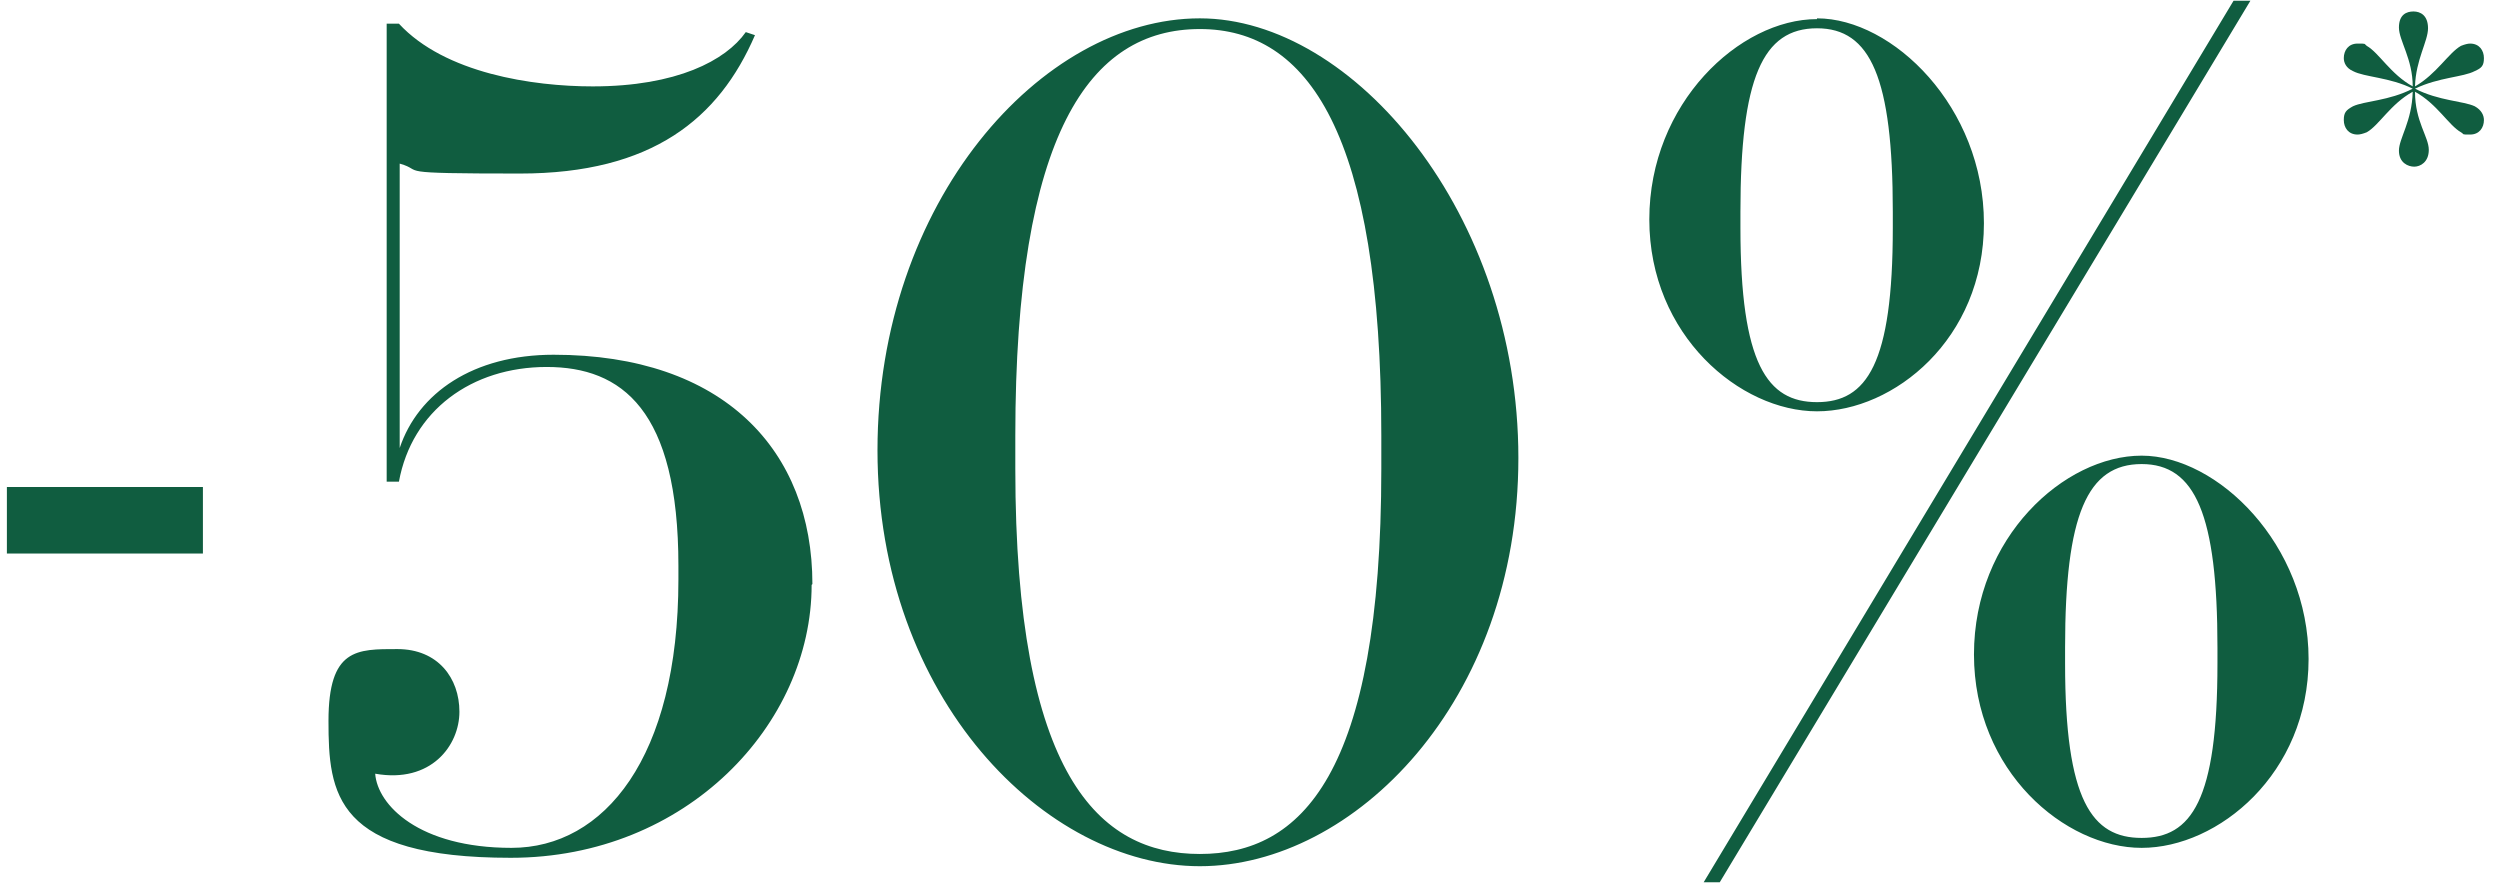 <svg width="327" height="116" viewBox="0 0 327 116" fill="none" xmlns="http://www.w3.org/2000/svg">
<path d="M0.901 63.7H26.541V72.4H0.901V63.7ZM106.162 76.5C106.162 94.7 89.837 112.2 66.802 112.2C43.767 112.2 42.966 103.8 42.966 94.3C42.966 84.8 46.671 84.9 51.98 84.9C57.288 84.9 60.092 88.7 60.092 93.1C60.092 97.5 56.386 102.5 49.075 101.2C49.376 105.3 54.784 110.9 66.902 110.9C79.021 110.9 88.736 99.1 88.736 75.8V74C88.736 53.6 81.324 48 71.509 48C61.694 48 53.882 53.7 52.18 63H50.577V3.1H52.18C58.189 9.6 69.707 11.3 77.519 11.3C88.535 11.3 94.945 7.9 97.549 4.2L98.751 4.6C94.044 15.5 85.331 22.7 68.004 22.7C50.678 22.7 55.785 22.4 52.28 21.4V58.6C54.684 51.4 61.895 46.4 72.411 46.4C94.645 46.4 106.262 58.9 106.262 76.4L106.162 76.5ZM156.94 2.4C177.071 2.4 198.604 28 198.604 59.9C198.604 91.8 177.071 113.3 156.94 113.3C136.809 113.3 114.775 91.4 114.775 58.9C114.775 26.4 136.208 2.4 156.94 2.4ZM156.94 3.8C142.518 3.8 132.803 17.5 132.803 57V61.3C132.803 101.4 143.72 111.7 156.94 111.7C170.16 111.7 180.676 101.4 180.676 61.3V57C180.676 17.4 171.062 3.8 156.94 3.8ZM292.147 0.1H294.35L224.944 115.4H222.841L292.147 0.1ZM237.663 2.4C247.579 2.4 259.497 14 259.497 29.2C259.497 44.4 247.679 53.8 237.663 53.8C227.648 53.8 215.73 43.9 215.73 28.7C215.73 13.5 227.548 2.5 237.663 2.5V2.4ZM237.663 3.7C230.553 3.7 227.648 10.2 227.648 27.7V29.8C227.648 47.6 231.153 52.6 237.663 52.6C244.173 52.6 247.579 47.6 247.579 29.8V27.7C247.579 10.2 244.674 3.7 237.663 3.7ZM280.128 59.6C290.043 59.6 301.962 71.2 301.962 86.2C301.962 101.2 290.144 110.9 280.128 110.9C270.113 110.9 258.195 100.9 258.195 85.6C258.195 70.3 270.013 59.6 280.128 59.6ZM280.128 60.7C273.017 60.7 270.113 67.3 270.113 84.7V86.8C270.113 104.7 273.618 109.6 280.128 109.6C286.638 109.6 290.043 104.7 290.043 86.8V84.7C290.043 67.3 287.139 60.7 280.128 60.7Z" fill="#105D40"/>
<path d="M317.686 19.6C317.686 21.2 316.584 21.8 315.783 21.8C314.982 21.8 313.78 21.3 313.78 19.7C313.78 18.1 315.482 15.9 315.583 12C312.678 13.6 311.176 16.4 309.573 17.3C309.073 17.5 308.672 17.6 308.371 17.6C307.17 17.6 306.569 16.7 306.569 15.7C306.569 14.7 306.869 14.4 307.771 13.9C309.273 13.2 312.478 13.2 315.583 11.6C312.578 10.1 309.273 10.1 307.771 9.3C306.869 8.9 306.569 8.2 306.569 7.6C306.569 6.6 307.17 5.7 308.371 5.7C309.573 5.7 309.173 5.7 309.573 6C311.176 6.9 312.678 9.7 315.583 11.3C315.583 7.7 313.78 5.3 313.78 3.6C313.78 1.9 314.781 1.5 315.683 1.5C316.584 1.5 317.586 2 317.586 3.7C317.586 5.4 315.983 7.8 315.883 11.3C318.687 9.7 320.29 6.9 321.892 6C322.393 5.8 322.794 5.7 323.094 5.7C324.296 5.7 324.897 6.6 324.897 7.6C324.897 8.6 324.596 8.9 323.695 9.3C322.193 10.1 318.988 10.1 315.883 11.6C318.988 13.2 322.193 13.2 323.695 13.9C324.596 14.4 324.897 15.1 324.897 15.7C324.897 16.7 324.296 17.6 323.094 17.6C321.892 17.6 322.393 17.6 321.892 17.3C320.29 16.4 318.787 13.6 315.883 12C315.883 15.9 317.686 17.9 317.686 19.6Z" fill="#105D40"/>
</svg>

